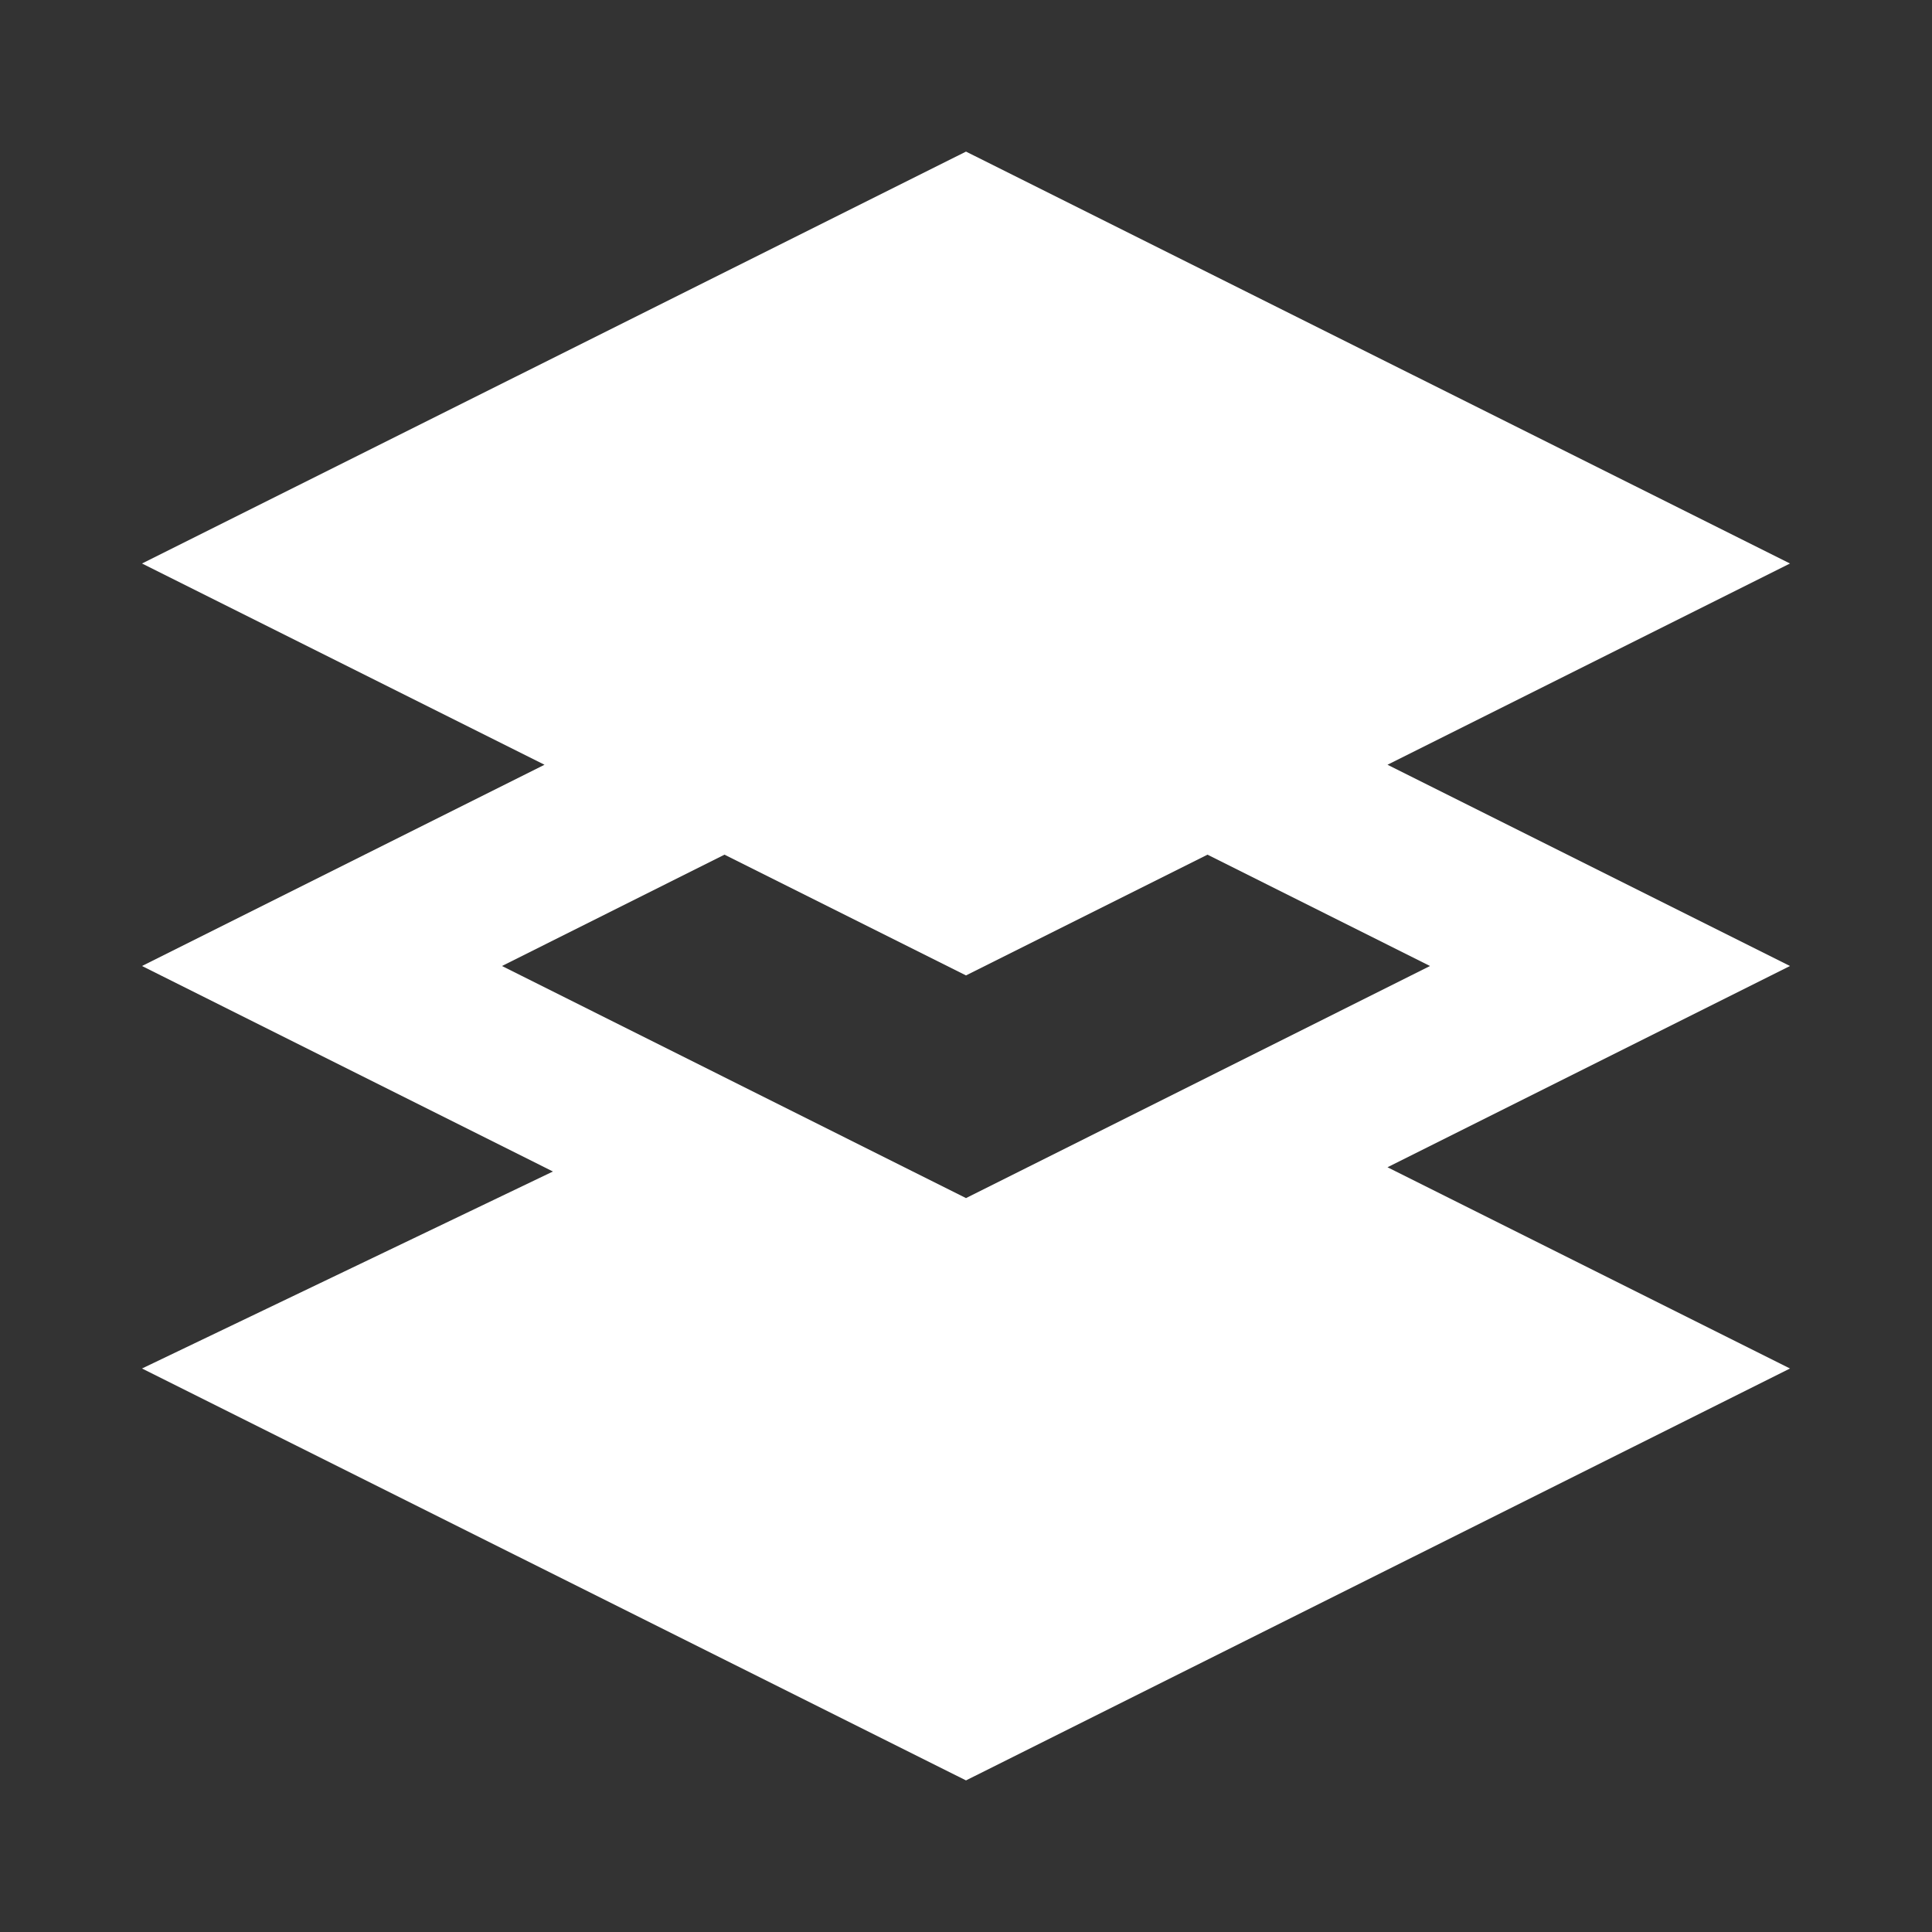 <svg width="30" height="30" viewBox="0 0 30 30" fill="none" xmlns="http://www.w3.org/2000/svg">
<rect x="0" y="0" width="30" height="30" fill="#333333" stroke="none"/>
<path d="M15 2.354L2.205 8.75L8.455 11.875L2.205 15L8.586 18.191L2.205 21.25L15 27.646L27.795 21.25L21.545 18.125L27.795 15L21.545 11.875L27.795 8.75L15 2.354ZM11.25 13.271L15 15.146L18.75 13.271L22.205 15L15 18.604L7.795 15L11.25 13.271Z" fill="white"/>
</svg>
